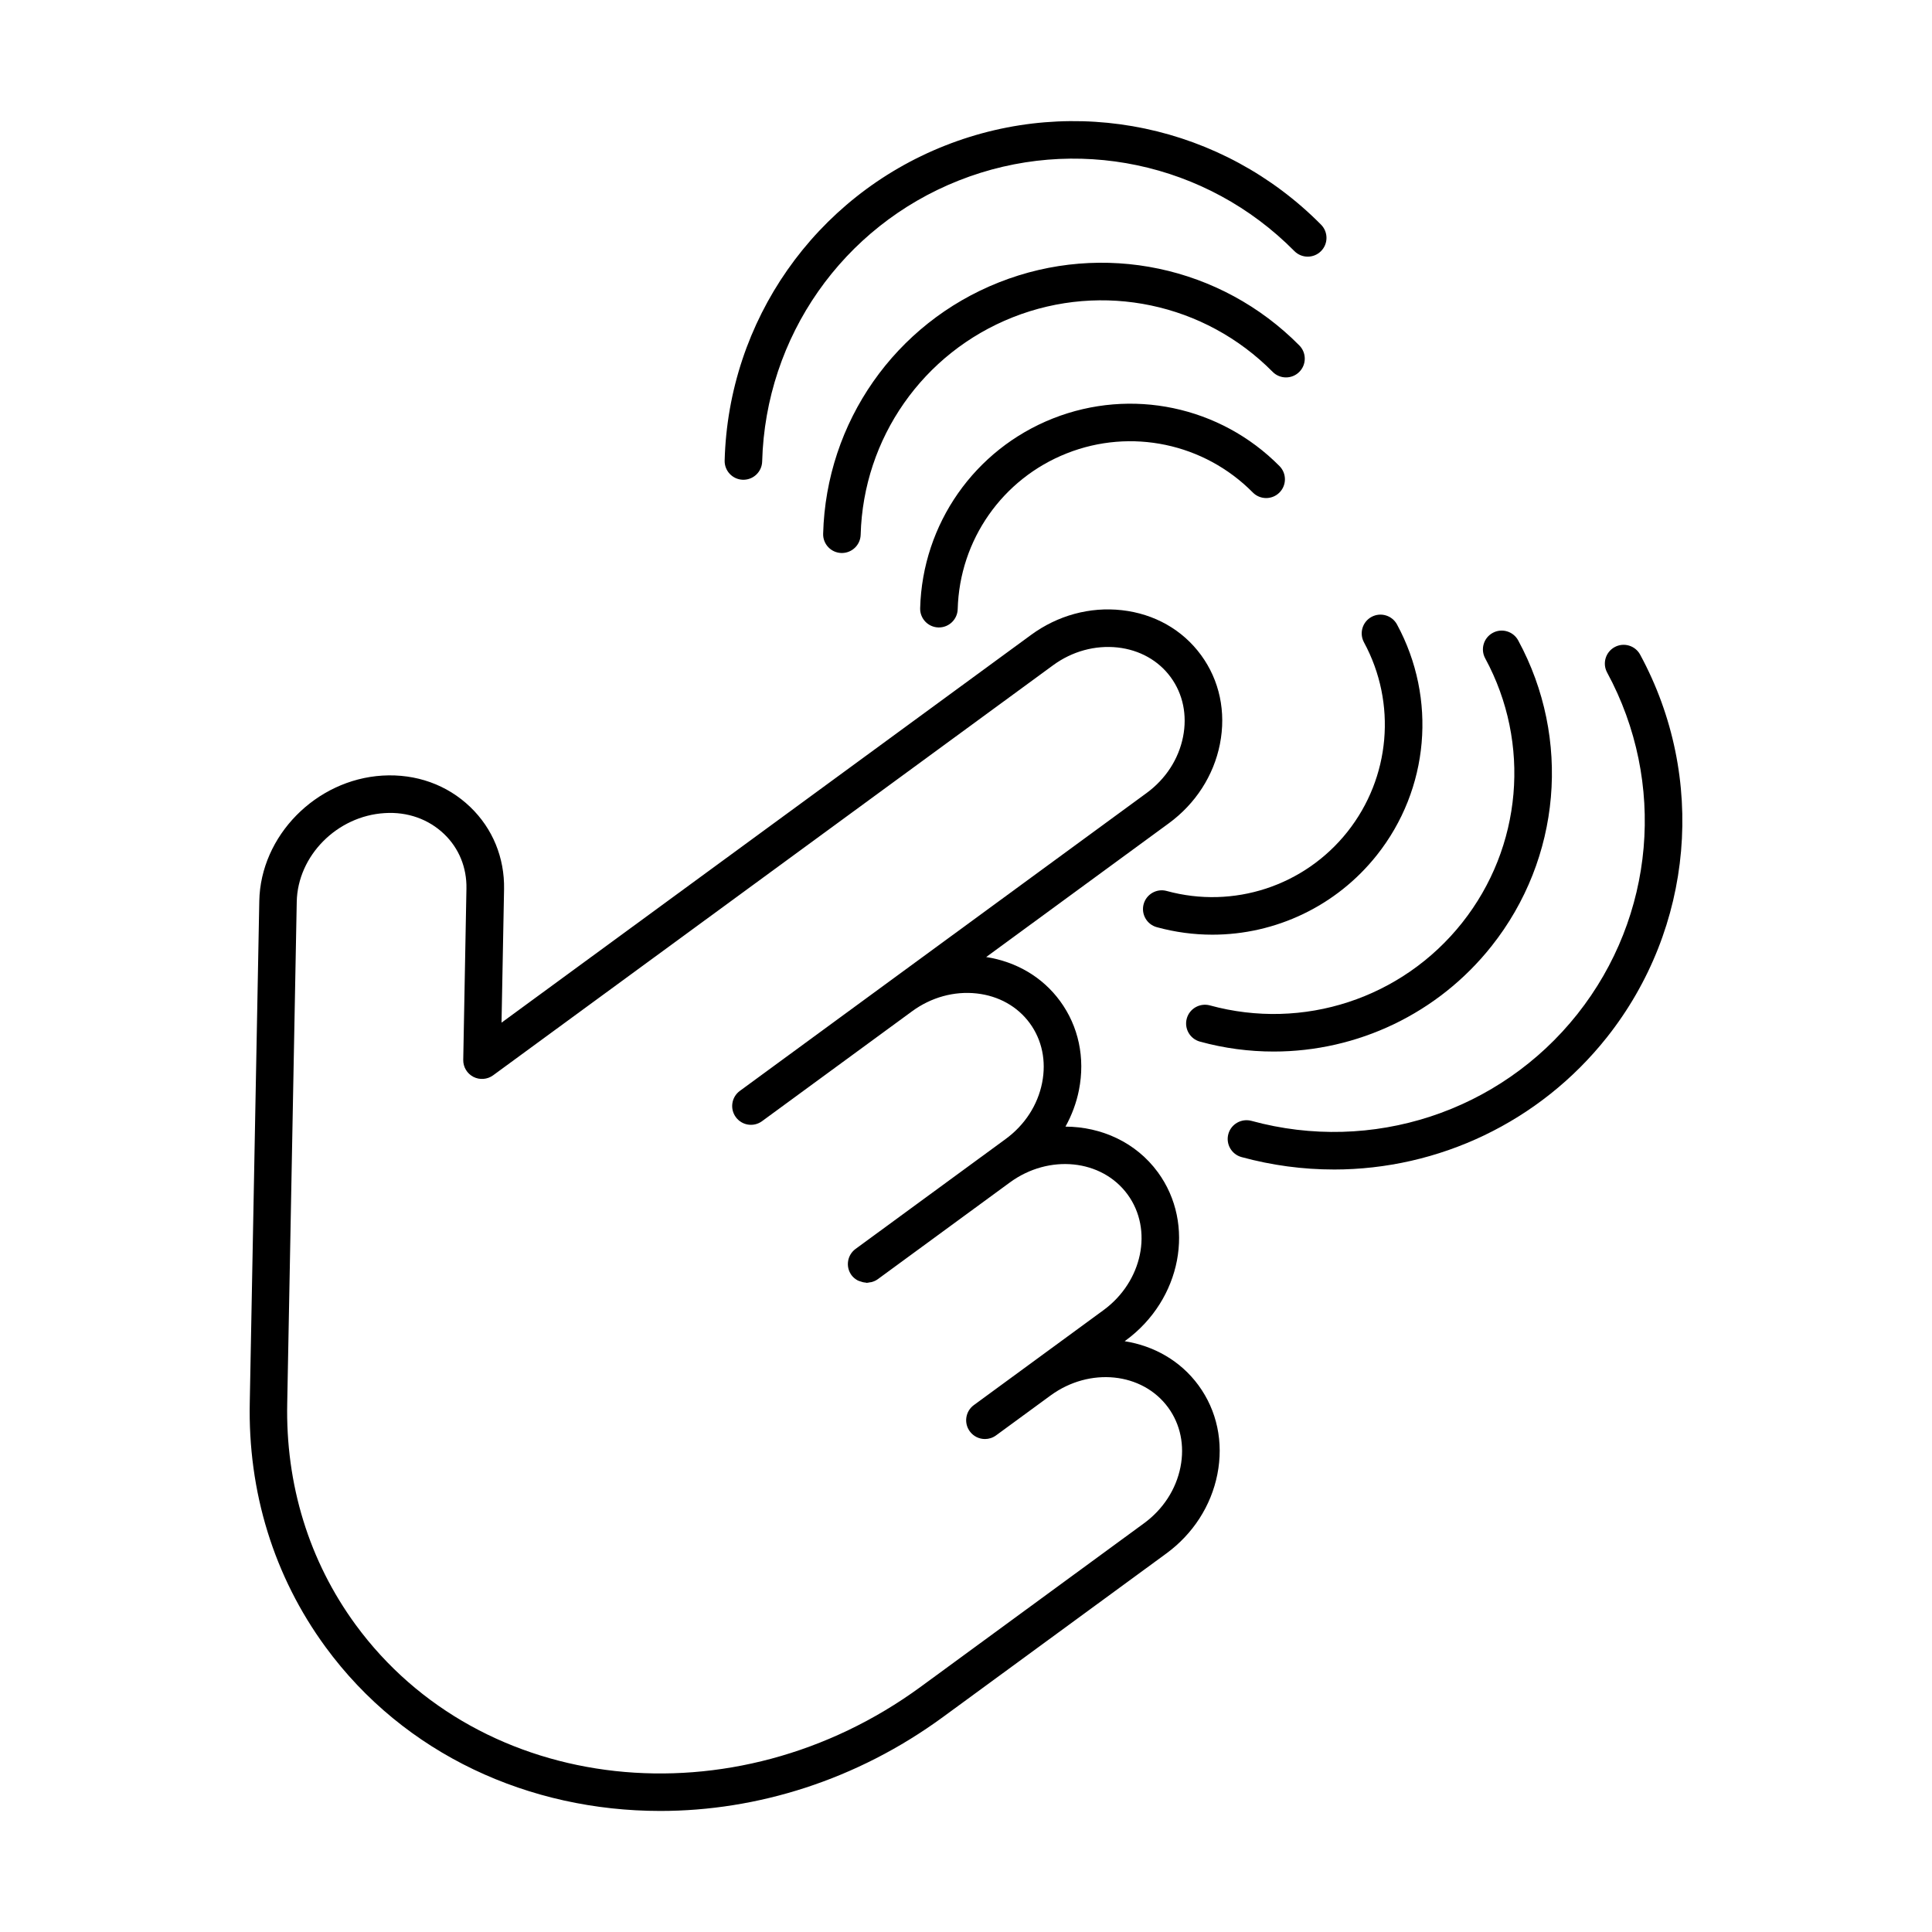 <?xml version="1.0" encoding="UTF-8"?>
<!-- Uploaded to: ICON Repo, www.svgrepo.com, Generator: ICON Repo Mixer Tools -->
<svg fill="#000000" width="800px" height="800px" version="1.1" viewBox="144 144 512 512" xmlns="http://www.w3.org/2000/svg">
 <g>
  <path d="m467.29 341.19c1.684-8.508-0.09-16.891-5.004-23.594-4.91-6.707-12.367-10.926-20.98-11.891-8.492-0.953-17.023 1.387-24.086 6.566l-140.31 102.74 0.672-35.344c0.156-8.367-3.023-16.109-8.961-21.809-6.144-5.898-14.371-8.844-23.266-8.32-17.672 1.07-32.316 15.988-32.641 33.25l-2.519 132.69c-0.543 23.848 6.398 46.316 20.062 64.977 20.914 28.574 54.082 43.465 88.73 43.465 25.617-0.004 52.043-8.141 74.934-24.906l59.16-43.32c7.07-5.172 11.875-12.629 13.531-20.98 1.684-8.508-0.09-16.891-5.004-23.594-4.785-6.531-11.867-10.473-19.559-11.684l0.273-0.203c14.773-10.82 18.598-30.82 8.52-44.582-5.793-7.91-14.941-12.043-24.48-12.086 1.668-3.016 2.894-6.269 3.57-9.684 1.684-8.508-0.09-16.891-5.004-23.594-4.641-6.336-11.566-10.418-19.582-11.664l48.406-35.445c7.074-5.184 11.883-12.633 13.539-20.984zm-19.41 12.953-68.02 49.809-39.789 29.145c-2.215 1.625-2.699 4.734-1.074 6.953 1.625 2.223 4.731 2.703 6.953 1.074l39.789-29.145c5.055-3.695 11.145-5.363 17.102-4.703 5.82 0.648 10.816 3.449 14.062 7.887 3.246 4.434 4.406 10.035 3.269 15.785-1.164 5.898-4.59 11.184-9.645 14.887l-39.797 29.145c-2.215 1.625-2.699 4.734-1.074 6.953 0.453 0.617 1.035 1.062 1.668 1.406 0.203 0.113 0.414 0.145 0.633 0.23 0.461 0.172 0.914 0.297 1.398 0.324 0.113 0.004 0.207 0.074 0.32 0.074 0.25 0 0.492-0.078 0.746-0.117 0.184-0.027 0.363-0.035 0.547-0.082 0.57-0.156 1.129-0.387 1.641-0.762l35.031-25.656c10.352-7.574 24.328-6.152 31.168 3.18 6.836 9.332 3.973 23.098-6.375 30.676l-19.871 14.551c-0.016 0.012-0.027 0.016-0.043 0.027-0.004 0-0.004 0.004-0.012 0.012l-14.43 10.57c-2.215 1.625-2.699 4.734-1.074 6.953 0.973 1.332 2.484 2.039 4.019 2.039 1.02 0 2.047-0.312 2.934-0.961l14.465-10.59c10.352-7.562 24.316-6.129 31.148 3.195 3.246 4.434 4.406 10.035 3.269 15.781-1.172 5.906-4.598 11.191-9.652 14.891l-59.16 43.32c-49.441 36.207-116.62 28.848-149.77-16.406-12.359-16.879-18.629-37.238-18.137-58.895l2.519-132.7c0.23-12.203 10.68-22.75 23.293-23.512 6.066-0.398 11.656 1.613 15.781 5.562 3.914 3.75 6.008 8.883 5.898 14.441l-0.848 45.383c-0.035 1.891 1.004 3.633 2.68 4.508 1.68 0.867 3.707 0.711 5.234-0.402l148.41-108.68c5.055-3.699 11.129-5.352 17.105-4.703 5.82 0.648 10.816 3.449 14.062 7.883 3.246 4.434 4.406 10.043 3.269 15.785-1.172 5.906-4.598 11.191-9.652 14.891z"/>
  <path d="m341.01 271.14h-0.133c-2.75-0.074-4.914-2.363-4.836-5.106 0.996-37.059 23.918-69.812 58.391-83.441 34.473-13.637 73.594-5.406 99.664 20.949 1.93 1.953 1.914 5.106-0.039 7.035-1.949 1.93-5.106 1.914-7.035-0.039-23.266-23.523-58.172-30.875-88.934-18.699-30.762 12.164-51.211 41.391-52.105 74.457-0.074 2.699-2.285 4.844-4.973 4.844z"/>
  <path d="m367.11 290.55h-0.133c-2.75-0.074-4.914-2.356-4.836-5.106 0.793-29.59 19.094-55.742 46.621-66.625 27.543-10.895 58.766-4.316 79.578 16.727 1.93 1.953 1.914 5.106-0.039 7.035-1.949 1.93-5.106 1.914-7.035-0.039-18.004-18.203-45.023-23.887-68.848-14.469-23.812 9.414-39.645 32.043-40.332 57.641-0.078 2.695-2.293 4.836-4.977 4.836z"/>
  <path d="m392.82 310.28h-0.133c-2.75-0.074-4.914-2.363-4.836-5.106 0.605-22.328 14.414-42.062 35.184-50.281 20.762-8.207 44.34-3.258 60.047 12.625 1.93 1.953 1.914 5.106-0.039 7.035-1.949 1.93-5.109 1.914-7.035-0.039-12.902-13.043-32.273-17.117-49.312-10.367-17.059 6.746-28.402 22.953-28.895 41.289-0.082 2.707-2.293 4.844-4.981 4.844z"/>
  <path d="m497.47 453.93c-8.133 0-16.352-1.082-24.457-3.293-2.652-0.727-4.211-3.465-3.488-6.113 0.727-2.652 3.481-4.188 6.113-3.488 31.906 8.738 65.805-2.363 86.371-28.273 20.555-25.914 23.656-61.449 7.894-90.535-1.309-2.418-0.414-5.434 2.004-6.746 2.414-1.309 5.441-0.414 6.746 2.004 17.668 32.598 14.191 72.418-8.844 101.46-17.832 22.461-44.59 34.988-72.34 34.988z"/>
  <path d="m481.53 422.67c-6.5 0-13.066-0.855-19.535-2.633-2.652-0.727-4.211-3.465-3.488-6.113 0.727-2.652 3.481-4.191 6.113-3.488 24.738 6.777 50.953-1.832 66.859-21.887 15.914-20.062 18.316-47.57 6.113-70.086-1.309-2.414-0.414-5.434 2.004-6.746 2.414-1.316 5.434-0.414 6.746 2.004 14.105 26.023 11.336 57.82-7.066 81.012-14.223 17.934-35.582 27.938-57.746 27.938z"/>
  <path d="m465.3 391.7c-4.902 0-9.852-0.648-14.734-1.988-2.652-0.723-4.211-3.461-3.488-6.113 0.727-2.652 3.488-4.211 6.113-3.481 17.711 4.844 36.492-1.316 47.895-15.684 11.398-14.371 13.117-34.074 4.383-50.207-1.309-2.418-0.414-5.434 2.004-6.746 2.414-1.305 5.434-0.41 6.746 2.004 10.641 19.645 8.547 43.637-5.336 61.129-10.742 13.535-26.863 21.086-43.582 21.086z"/>
 </g>
</svg>